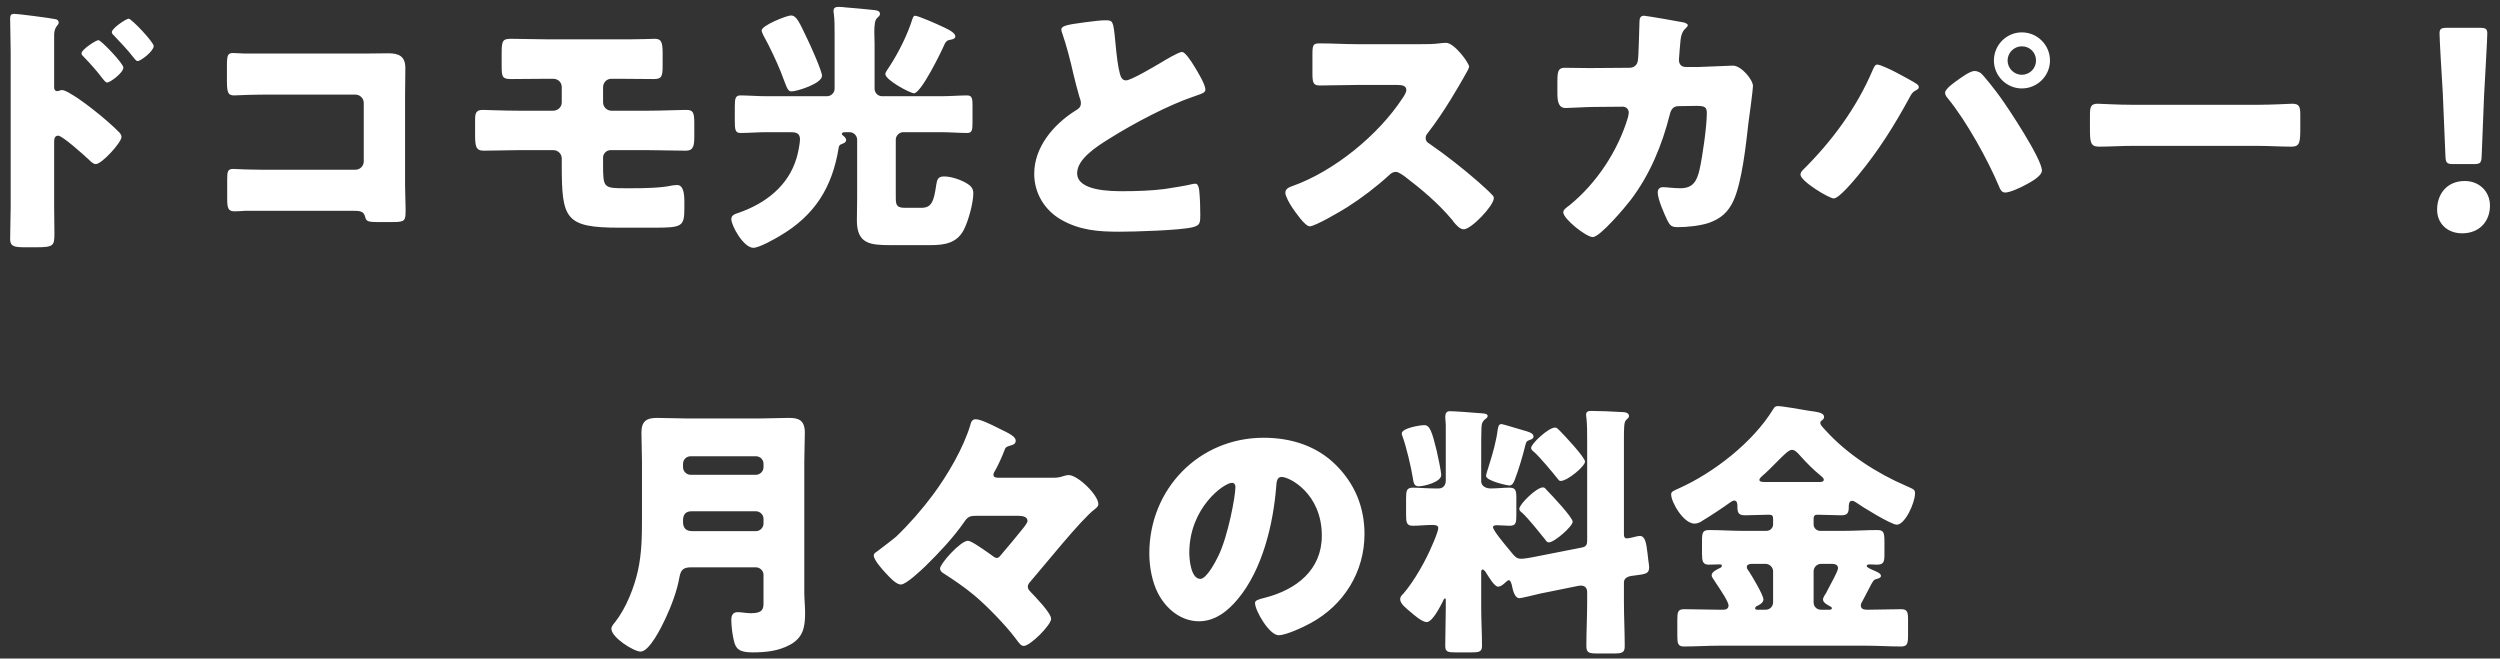 <svg width="205" height="54" viewBox="0 0 205 54" fill="none" xmlns="http://www.w3.org/2000/svg">
<rect x="0" y="0" width="205" height="54" fill="#333333" stroke="none"/>
<path d="M4.44 11.652V16.932C4.44 17.658 4.462 18.384 4.462 19.132C4.462 20.122 4.418 20.276 3.01 20.276H1.998C1.096 20.276 0.832 20.166 0.832 19.594C0.832 18.714 0.876 17.856 0.876 16.976V4.282C0.876 3.512 0.832 2.17 0.832 1.554C0.832 1.268 0.876 1.136 1.184 1.136C1.47 1.136 4.044 1.466 4.572 1.576C4.704 1.598 4.814 1.708 4.814 1.84C4.814 1.95 4.748 2.038 4.682 2.104C4.572 2.258 4.44 2.434 4.44 2.896V7.164C4.44 7.274 4.462 7.472 4.704 7.472C4.814 7.472 4.968 7.384 5.078 7.384C5.254 7.384 5.562 7.538 5.87 7.736C6.596 8.154 7.476 8.858 7.784 9.1C8.356 9.54 9.324 10.376 9.808 10.882C9.896 10.992 9.962 11.102 9.962 11.234C9.962 11.674 8.356 13.456 7.85 13.456C7.652 13.456 7.432 13.236 7.3 13.104C6.926 12.752 5.122 11.124 4.77 11.124C4.462 11.124 4.44 11.432 4.44 11.652ZM8.07 3.292C8.29 3.292 10.116 5.206 10.116 5.536C10.116 5.976 9.016 6.768 8.796 6.768C8.664 6.768 8.532 6.592 8.444 6.482C7.982 5.866 7.454 5.272 6.926 4.722C6.794 4.59 6.684 4.502 6.684 4.37C6.684 4.062 7.872 3.292 8.07 3.292ZM10.556 1.532C10.776 1.532 12.602 3.446 12.602 3.776C12.602 4.194 11.546 5.008 11.282 5.008C11.172 5.008 11.04 4.832 10.952 4.722C10.49 4.106 9.94 3.556 9.412 2.984C9.258 2.83 9.17 2.764 9.17 2.632C9.17 2.324 10.336 1.532 10.556 1.532ZM20.082 4.392H29.872C30.532 4.392 31.192 4.37 31.852 4.37C32.732 4.37 33.238 4.634 33.238 5.58C33.238 6.328 33.216 7.076 33.216 7.802V15.238C33.216 15.876 33.26 16.514 33.26 17.174C33.26 18.098 33.238 18.208 32.204 18.208H30.95C30.114 18.208 30.026 18.12 29.938 17.768C29.806 17.284 29.498 17.284 28.772 17.284H20.126C19.84 17.306 19.532 17.328 19.224 17.328C18.696 17.328 18.63 17.042 18.63 16.272V14.71C18.63 14.05 18.674 13.852 19.136 13.852C19.422 13.852 19.862 13.896 20.192 13.896C20.874 13.918 21.556 13.918 22.26 13.918H29.146C29.52 13.918 29.828 13.61 29.828 13.236V8.44C29.828 8.066 29.52 7.758 29.146 7.758H22.238C21.6 7.758 20.962 7.758 20.346 7.78C19.95 7.78 19.576 7.824 19.202 7.824C18.718 7.824 18.608 7.626 18.608 6.636V5.316C18.608 4.48 18.718 4.348 19.114 4.348C19.444 4.348 19.774 4.392 20.082 4.392ZM44.898 3.226H50.75C51.476 3.226 52.18 3.226 52.906 3.204C53.17 3.204 53.434 3.182 53.698 3.182C54.226 3.182 54.336 3.446 54.336 4.392V5.404C54.336 6.284 54.248 6.482 53.61 6.482C52.642 6.482 51.696 6.46 50.75 6.46H50.134C49.738 6.46 49.452 6.768 49.452 7.164V8.396C49.452 8.77 49.76 9.078 50.134 9.078H53.17C54.292 9.078 55.634 9.012 56.25 9.012C56.822 9.012 56.932 9.188 56.932 10.112V11.234C56.932 11.96 56.844 12.356 56.25 12.356C55.216 12.356 54.204 12.312 53.17 12.312H50.046C49.738 12.312 49.452 12.598 49.452 12.906V13.5C49.452 15.414 49.496 15.436 51.3 15.436H51.85C52.774 15.436 54.204 15.414 55.084 15.216C55.216 15.194 55.392 15.172 55.524 15.172C56.052 15.172 56.118 15.92 56.118 16.558V17.064C56.118 18.582 55.942 18.67 53.61 18.67H50.794C46.306 18.67 46.064 17.944 46.064 13.478V12.994C46.064 12.62 45.756 12.312 45.382 12.312H42.5C41.554 12.312 40.608 12.356 39.662 12.356C38.98 12.356 38.958 11.938 38.958 10.926V9.826C38.958 9.342 39.002 9.012 39.574 9.012C39.838 9.012 41.334 9.078 42.5 9.078H45.36C45.756 9.078 46.064 8.77 46.064 8.396V7.142C46.064 6.746 45.756 6.46 45.36 6.46H44.81C43.864 6.46 42.918 6.482 41.95 6.482C41.202 6.482 41.136 6.35 41.136 5.404V4.282C41.136 3.27 41.268 3.182 41.95 3.182C42.94 3.182 43.908 3.226 44.898 3.226ZM68.768 12.136C68.24 15.37 66.81 17.658 63.972 19.33C63.532 19.594 62.256 20.32 61.772 20.32C60.98 20.32 59.968 18.516 59.968 17.966C59.968 17.636 60.276 17.548 60.54 17.46C62.762 16.69 64.632 15.26 65.314 12.972C65.424 12.642 65.6 11.762 65.6 11.432C65.6 10.86 65.204 10.838 64.742 10.838H62.872C62.146 10.838 61.398 10.904 60.716 10.904C60.298 10.904 60.254 10.64 60.254 9.936V8.748C60.254 8.088 60.298 7.824 60.716 7.824C61.31 7.824 62.102 7.89 62.872 7.89H67.822C68.152 7.89 68.438 7.604 68.438 7.274V2.808C68.438 2.214 68.438 1.576 68.372 1.114C68.35 1.048 68.35 0.96 68.35 0.894C68.35 0.608 68.548 0.564 68.79 0.564C68.944 0.564 69.186 0.586 69.34 0.608C70.132 0.674 70.924 0.74 71.716 0.828C71.892 0.85 72.156 0.894 72.156 1.136C72.156 1.29 72.068 1.334 71.914 1.488C71.738 1.642 71.694 2.104 71.694 2.61C71.694 2.94 71.716 3.292 71.716 3.622V7.274C71.716 7.604 71.98 7.89 72.332 7.89H77.15C77.942 7.89 78.712 7.824 79.306 7.824C79.702 7.824 79.746 8.088 79.746 8.594V10.046C79.746 10.684 79.702 10.904 79.306 10.904C78.624 10.904 77.876 10.838 77.15 10.838H74.07C73.74 10.838 73.454 11.124 73.454 11.454V16.162C73.454 16.8 73.498 17.042 74.224 17.042H75.544C76.402 17.042 76.578 16.514 76.776 15.128C76.842 14.71 76.93 14.468 77.414 14.468C77.986 14.468 78.778 14.732 79.284 15.04C79.614 15.238 79.812 15.458 79.812 15.854C79.812 16.646 79.394 18.164 79.02 18.868C78.448 19.946 77.436 20.1 76.314 20.1H72.992C71.342 20.1 70.264 19.99 70.264 18.076C70.264 17.482 70.286 16.866 70.286 16.272V11.454C70.286 11.124 70 10.838 69.67 10.838H69.34C69.252 10.838 69.032 10.838 69.032 10.97C69.032 11.036 69.098 11.102 69.142 11.124C69.252 11.212 69.384 11.344 69.384 11.476C69.384 11.696 69.142 11.762 68.988 11.828C68.834 11.872 68.79 11.982 68.768 12.136ZM64.852 1.268C65.336 1.268 65.556 1.862 66.194 3.182C66.436 3.666 67.404 5.822 67.404 6.218C67.404 6.856 65.336 7.494 64.918 7.494C64.632 7.494 64.566 7.318 64.258 6.504C64.192 6.328 64.104 6.108 64.016 5.866C63.664 5.008 63.092 3.776 62.63 2.962C62.586 2.874 62.454 2.61 62.454 2.5C62.454 2.082 64.522 1.268 64.852 1.268ZM75.038 1.29C75.28 1.29 76.798 1.95 77.436 2.258C78.008 2.522 78.338 2.764 78.338 2.984C78.338 3.226 77.964 3.248 77.788 3.292C77.612 3.336 77.502 3.512 77.436 3.666C77.172 4.282 75.522 7.648 74.95 7.648C74.642 7.648 72.596 6.57 72.596 6.064C72.596 5.932 72.882 5.536 72.97 5.404C73.696 4.282 74.422 2.83 74.818 1.554C74.862 1.444 74.906 1.29 75.038 1.29ZM87.028 2.434C87.028 2.17 87.292 2.038 88.876 1.84C89.734 1.73 90.24 1.664 90.658 1.664C91.252 1.664 91.296 1.708 91.45 3.358C91.582 4.766 91.67 5.426 91.824 6.02C91.89 6.284 92 6.592 92.33 6.592C92.748 6.592 94.706 5.426 95.19 5.14C95.52 4.942 96.642 4.26 96.928 4.26C97.17 4.26 97.632 4.942 97.94 5.448C98.182 5.844 98.842 6.922 98.842 7.34C98.842 7.582 98.6 7.67 98.138 7.824C98.05 7.868 97.94 7.89 97.83 7.934C95.828 8.616 93.034 10.068 90.9 11.41C89.844 12.07 88.326 13.06 88.326 14.204C88.326 15.678 91.12 15.678 92.132 15.678C93.254 15.678 94.42 15.634 95.476 15.502C95.938 15.436 97.456 15.194 97.808 15.084C97.874 15.084 97.962 15.062 98.028 15.062C98.248 15.062 98.314 15.436 98.336 15.612C98.402 16.25 98.424 16.976 98.424 17.614C98.424 18.274 98.402 18.472 97.83 18.626C96.818 18.89 93.012 19 91.802 19C90.064 19 88.546 18.89 87.006 18.01C85.642 17.218 84.806 15.832 84.806 14.248C84.806 12.07 86.368 10.244 88.106 9.122C88.436 8.924 88.634 8.814 88.634 8.44C88.634 8.286 88.568 8.11 88.502 7.912C88.326 7.318 88.172 6.702 88.018 6.064C87.776 4.986 87.468 3.776 87.094 2.698C87.072 2.632 87.028 2.5 87.028 2.434ZM111.228 3.622H116.508C116.948 3.622 117.586 3.622 118.026 3.556C118.18 3.534 118.422 3.512 118.576 3.512C119.258 3.512 120.468 5.162 120.468 5.47C120.468 5.58 120.292 5.888 120.138 6.152C119.72 6.9 118.422 9.188 117.08 10.904C116.97 11.036 116.904 11.146 116.904 11.322C116.904 11.542 117.014 11.674 117.212 11.784C118.554 12.708 119.984 13.83 121.216 14.908C121.436 15.106 122.206 15.788 122.36 15.986C122.448 16.052 122.492 16.14 122.492 16.25C122.492 16.866 120.644 18.802 120.028 18.802C119.698 18.802 119.412 18.45 119.17 18.164C119.148 18.098 119.104 18.054 119.06 18.01C117.938 16.668 116.574 15.524 115.188 14.468C114.968 14.314 114.66 14.094 114.462 14.094C114.242 14.094 114.066 14.204 113.912 14.358C112.856 15.326 111.668 16.228 110.458 16.998C109.974 17.306 107.84 18.56 107.4 18.56C107.004 18.56 106.19 17.35 105.948 16.998C105.772 16.734 105.398 16.096 105.398 15.81C105.398 15.48 105.706 15.348 105.97 15.26C109.38 14.05 113.032 11.08 115.012 8.044C115.122 7.89 115.32 7.582 115.32 7.384C115.32 7.01 114.946 6.966 114.572 6.966H111.228C110.238 6.966 109.226 7.01 108.214 7.01C107.664 7.01 107.62 6.746 107.62 5.954V4.48C107.62 3.71 107.664 3.556 108.192 3.556C109.204 3.556 110.216 3.622 111.228 3.622ZM130.632 5.58L133.624 5.558C133.998 5.558 134.262 5.316 134.306 4.964C134.372 4.568 134.416 2.324 134.438 1.774C134.438 1.51 134.504 1.29 134.812 1.29C134.966 1.29 137.782 1.774 138.068 1.84C138.156 1.862 138.398 1.95 138.398 2.06C138.398 2.148 138.332 2.214 138.244 2.302C138.09 2.434 137.87 2.676 137.804 3.292C137.782 3.49 137.672 4.788 137.672 4.898C137.672 5.272 137.87 5.492 138.244 5.492H139.322C140.004 5.47 142.05 5.382 142.094 5.382C142.798 5.382 143.744 6.548 143.744 7.054C143.744 7.318 143.436 9.65 143.37 10.09C143.172 11.85 142.842 14.952 142.138 16.47C141.698 17.416 141.104 17.922 140.136 18.274C139.41 18.516 138.354 18.626 137.584 18.626C137.056 18.626 136.946 18.494 136.726 18.076C136.484 17.57 135.934 16.338 135.934 15.788C135.934 15.502 136.088 15.348 136.374 15.348C136.638 15.348 137.254 15.436 137.782 15.436C138.838 15.436 139.146 14.842 139.366 13.896C139.608 12.818 139.96 10.354 139.96 9.276C139.96 8.814 139.828 8.682 139.146 8.682L137.628 8.704C137.188 8.704 137.012 9.012 136.924 9.386C136.286 11.916 135.296 14.314 133.712 16.404C133.294 16.954 131.204 19.44 130.61 19.44C130.06 19.44 128.19 17.944 128.19 17.416C128.19 17.196 128.388 17.064 128.74 16.8C130.94 14.996 132.678 12.356 133.492 9.628C133.514 9.518 133.558 9.32 133.558 9.232C133.558 8.946 133.338 8.748 133.074 8.748L130.676 8.77C130.06 8.77 128.718 8.858 128.366 8.858C127.882 8.858 127.706 8.462 127.706 7.692V6.636C127.706 5.778 127.816 5.558 128.322 5.558C128.938 5.558 129.554 5.58 130.17 5.58C130.324 5.58 130.478 5.58 130.632 5.58ZM153.93 5.294C154.194 5.294 155.184 5.778 155.47 5.932C155.69 6.042 157.032 6.768 157.164 6.878C157.252 6.944 157.34 7.01 157.34 7.142C157.34 7.252 157.296 7.296 157.142 7.384C156.834 7.538 156.746 7.692 156.592 7.978C155.338 10.288 154.04 12.356 152.368 14.38C152.038 14.776 150.806 16.272 150.366 16.272C149.992 16.272 147.638 14.864 147.638 14.314C147.638 14.16 147.748 14.028 147.836 13.94C150.212 11.586 152.236 8.858 153.556 5.756C153.666 5.514 153.754 5.294 153.93 5.294ZM161.916 5.822C162.092 5.822 162.246 5.888 162.4 5.976C162.686 6.196 163.72 7.538 163.984 7.912C164.666 8.836 167.438 13.038 167.438 13.984C167.438 14.468 166.404 14.996 166.03 15.194C165.656 15.392 164.82 15.788 164.424 15.788C164.138 15.788 164.006 15.524 163.918 15.282C162.994 13.082 161.256 9.958 159.76 8.11C159.628 7.956 159.496 7.802 159.496 7.604C159.496 7.274 160.332 6.702 160.618 6.504C160.926 6.284 161.564 5.822 161.916 5.822ZM165.788 2.654C167.064 2.654 168.098 3.688 168.098 4.964C168.098 6.218 167.064 7.252 165.788 7.252C164.534 7.252 163.5 6.218 163.5 4.964C163.5 3.688 164.534 2.654 165.788 2.654ZM165.788 3.798C165.15 3.798 164.622 4.326 164.622 4.964C164.622 5.602 165.15 6.13 165.788 6.13C166.448 6.13 166.954 5.602 166.954 4.964C166.954 4.304 166.448 3.798 165.788 3.798ZM174.94 8.594H185.06C186.358 8.594 187.766 8.506 187.964 8.506C188.536 8.506 188.624 8.748 188.624 9.386V10.442C188.624 11.652 188.602 12.026 187.898 12.026C187.04 12.026 186.028 11.96 185.06 11.96H174.94C173.972 11.96 172.938 12.026 172.124 12.026C171.376 12.026 171.376 11.608 171.376 10.442V9.43C171.376 8.77 171.442 8.506 172.014 8.506C172.322 8.506 173.554 8.594 174.94 8.594ZM202.814 13.456H201.208C200.636 13.456 200.548 13.368 200.526 12.796L200.306 7.582C200.218 6.218 200.042 3.182 200.042 2.742C200.042 2.368 200.174 2.28 200.658 2.28H203.342C203.826 2.28 203.958 2.368 203.958 2.742C203.958 3.182 203.782 6.196 203.694 7.846L203.496 12.796C203.474 13.368 203.386 13.456 202.814 13.456ZM202.11 14.842C203.298 14.842 204.178 15.7 204.178 16.866C204.178 18.076 203.386 19.132 201.89 19.132C200.702 19.132 199.844 18.34 199.844 17.196C199.844 15.898 200.658 14.842 202.11 14.842ZM52.642 42.628V37.854C52.642 37.062 52.598 36.27 52.598 35.478C52.598 34.554 52.994 34.268 53.874 34.268C54.644 34.268 55.414 34.312 56.184 34.312H62.432C63.18 34.312 63.95 34.268 64.698 34.268C65.446 34.268 65.996 34.422 65.996 35.478C65.996 36.27 65.952 37.084 65.952 37.876V48.568C65.952 49.14 66.018 49.69 66.018 50.262C66.018 51.428 65.864 52.286 64.764 52.88C63.862 53.364 62.872 53.496 61.706 53.496C60.584 53.496 60.32 53.188 60.166 52.484C60.056 52.022 59.968 51.318 59.968 50.834C59.968 50.482 60.078 50.196 60.496 50.196C60.76 50.196 61.222 50.284 61.596 50.284C62.564 50.284 62.608 49.888 62.608 49.448V47.138C62.608 46.808 62.322 46.522 61.992 46.522H56.668C56.074 46.522 55.832 46.698 55.722 47.292C55.524 48.436 55.062 49.668 54.556 50.746C54.27 51.362 53.258 53.43 52.532 53.43C51.96 53.43 50.134 52.264 50.134 51.56C50.134 51.362 50.31 51.164 50.442 51.01C51.322 49.888 52.004 48.194 52.312 46.786C52.62 45.378 52.642 44.014 52.642 42.628ZM56.008 38.03V38.316C56.008 38.646 56.294 38.932 56.624 38.932H61.992C62.322 38.932 62.608 38.646 62.608 38.316V38.03C62.608 37.678 62.322 37.414 61.992 37.414H56.624C56.294 37.414 56.008 37.678 56.008 38.03ZM56.756 43.552H61.992C62.322 43.552 62.608 43.266 62.608 42.936V42.54C62.608 42.21 62.322 41.924 61.992 41.924H56.712C56.228 41.924 56.008 42.188 56.008 42.672V42.804C56.008 43.288 56.25 43.552 56.756 43.552ZM81.924 39.174H86.236C86.654 39.174 86.786 39.174 87.204 39.042C87.314 38.998 87.512 38.954 87.622 38.954C88.392 38.954 90.064 40.604 90.064 41.33C90.064 41.528 89.91 41.638 89.778 41.748C88.678 42.562 85.62 46.39 84.476 47.71C84.388 47.798 84.278 47.952 84.278 48.106C84.278 48.282 84.388 48.414 84.52 48.546C84.894 48.942 86.192 50.262 86.192 50.746C86.192 51.252 84.476 52.968 83.948 52.968C83.728 52.968 83.574 52.748 83.376 52.484C83.332 52.418 83.288 52.374 83.244 52.308C82.452 51.252 80.89 49.646 79.856 48.788C79.086 48.15 78.25 47.578 77.392 47.028C77.238 46.94 77.084 46.808 77.084 46.61C77.084 46.236 78.756 44.344 79.372 44.344C79.636 44.344 80.538 44.982 81.044 45.334C81.528 45.686 81.594 45.752 81.748 45.752C81.88 45.752 81.968 45.642 82.056 45.532C82.672 44.828 83.2 44.168 83.794 43.442C83.992 43.2 84.256 42.87 84.256 42.716C84.256 42.342 83.794 42.298 83.508 42.298H80.032C79.504 42.298 79.35 42.386 79.064 42.804C78.184 44.08 76.974 45.356 75.874 46.434C75.522 46.764 74.312 47.93 73.872 47.93C73.476 47.93 72.926 47.314 72.64 47.006C72.376 46.72 71.65 45.928 71.65 45.554C71.65 45.4 71.716 45.356 72.002 45.158C72.266 44.96 73.278 44.19 73.498 43.992C74.576 42.958 75.61 41.77 76.512 40.56C77.7 38.954 78.998 36.754 79.57 34.84C79.614 34.664 79.68 34.378 80.01 34.378C80.428 34.378 81.418 34.884 81.814 35.082C82.76 35.544 83.288 35.786 83.288 36.138C83.288 36.446 83.002 36.49 82.782 36.556C82.518 36.644 82.452 36.666 82.364 36.93C82.21 37.348 81.836 38.184 81.616 38.558C81.55 38.668 81.462 38.8 81.462 38.932C81.462 39.174 81.726 39.174 81.924 39.174ZM103.616 35.896C105.86 35.896 107.972 36.556 109.556 38.14C111.118 39.702 111.888 41.616 111.888 43.794C111.888 46.896 110.194 49.624 107.466 51.098C106.916 51.406 105.464 52.088 104.848 52.088C104.078 52.088 102.912 50.064 102.912 49.448C102.912 49.25 103.11 49.162 103.748 49.008C106.3 48.348 108.39 46.742 108.39 43.926C108.39 40.472 105.75 39.108 105.09 39.108C104.716 39.108 104.672 39.504 104.65 39.9C104.408 42.958 103.528 46.698 101.504 49.118C100.69 50.108 99.634 50.944 98.314 50.944C96.84 50.944 95.63 49.932 94.97 48.678C94.464 47.71 94.244 46.456 94.244 45.378C94.244 40.098 98.314 35.896 103.616 35.896ZM101.02 39.592C100.382 39.592 97.522 41.616 97.522 45.334C97.522 45.862 97.654 47.468 98.424 47.468C98.952 47.468 99.7 46.016 99.92 45.554C100.69 43.97 101.306 40.714 101.306 39.922C101.306 39.746 101.218 39.592 101.02 39.592ZM123.13 34.774C123.24 34.774 124.78 35.258 125.044 35.324C125.264 35.39 125.748 35.5 125.748 35.786C125.748 35.962 125.594 36.028 125.44 36.072C125.154 36.182 125.154 36.226 125.066 36.556C124.868 37.37 124.516 38.558 124.208 39.35C124.12 39.592 124.01 39.812 123.746 39.812C123.636 39.812 121.854 39.438 121.854 39.02C121.854 38.91 122.052 38.316 122.096 38.162C122.404 37.194 122.69 36.204 122.822 35.17C122.866 34.972 122.888 34.774 123.13 34.774ZM126.518 39.966C126.694 39.966 126.716 40.076 126.892 40.252C127.244 40.604 128.96 42.43 128.96 42.782C128.96 43.156 127.464 44.476 127.002 44.476C126.87 44.476 126.782 44.366 126.716 44.256C126.276 43.706 125.308 42.496 124.824 42.056C124.714 41.968 124.582 41.88 124.582 41.726C124.582 41.352 125.99 39.966 126.518 39.966ZM127.508 35.06C127.684 35.06 127.728 35.17 127.948 35.368C128.278 35.698 129.972 37.502 129.972 37.854C129.972 38.228 128.542 39.438 127.97 39.438C127.86 39.438 127.794 39.35 127.728 39.262C127.332 38.756 126.254 37.458 125.792 37.062C125.682 36.974 125.55 36.864 125.55 36.732C125.55 36.38 126.98 35.06 127.508 35.06ZM114.946 35.544C114.946 35.104 116.442 34.862 116.794 34.862C117.256 34.862 117.432 35.434 117.806 36.952C117.894 37.326 118.18 38.668 118.18 38.954C118.18 39.526 116.772 39.878 116.332 39.878C115.914 39.878 115.914 39.526 115.848 39.174C115.716 38.316 115.298 36.556 114.99 35.742C114.968 35.698 114.946 35.61 114.946 35.544ZM125.594 45.708L129.73 44.894C130.06 44.828 130.148 44.652 130.148 44.344V36.248C130.148 35.544 130.148 34.774 130.082 34.224C130.06 34.158 130.06 34.07 130.06 34.004C130.06 33.718 130.28 33.696 130.5 33.696C131.204 33.696 132.15 33.74 132.876 33.784C133.096 33.784 133.58 33.784 133.58 34.114C133.58 34.246 133.47 34.312 133.36 34.422C133.206 34.576 133.206 34.774 133.184 34.972C133.162 35.214 133.162 35.632 133.162 36.072V43.794C133.162 44.124 133.294 44.146 133.404 44.146C133.58 44.146 133.998 44.036 134.174 43.992C134.284 43.97 134.372 43.948 134.46 43.948C134.878 43.948 134.988 44.432 135.098 45.378L135.164 45.95C135.186 46.104 135.23 46.39 135.23 46.522C135.23 47.05 134.922 47.072 134.108 47.182C133.712 47.226 133.162 47.27 133.162 47.776V49.36C133.162 50.57 133.228 51.78 133.228 52.99C133.228 53.518 133.008 53.584 132.348 53.584H130.984C130.324 53.584 130.082 53.54 130.082 52.99C130.082 51.78 130.148 50.57 130.148 49.36V48.568C130.148 48.172 129.928 48.018 129.62 48.018C129.598 48.018 129.554 48.018 129.422 48.04L126.276 48.678C125.99 48.744 124.758 49.052 124.604 49.052C124.164 49.052 124.032 48.282 123.966 47.952C123.922 47.842 123.878 47.578 123.724 47.578C123.614 47.578 123.416 47.798 123.328 47.864C123.196 47.974 123.02 48.106 122.844 48.106C122.536 48.106 122.074 47.292 121.898 47.028C121.854 46.94 121.7 46.698 121.568 46.698C121.48 46.698 121.458 46.83 121.458 46.896V49.844C121.458 50.878 121.524 51.912 121.524 52.968C121.524 53.452 121.282 53.496 120.644 53.496H119.368C118.73 53.496 118.51 53.452 118.51 52.968C118.51 51.934 118.554 50.878 118.554 49.844V49.206C118.554 49.162 118.554 49.074 118.488 49.074C118.4 49.074 118.334 49.25 118.268 49.404C118.07 49.778 117.454 51.01 116.992 51.01C116.596 51.01 115.914 50.394 115.628 50.152C115.32 49.888 114.814 49.514 114.814 49.14C114.814 48.92 114.946 48.81 115.078 48.678C115.958 47.666 116.948 45.906 117.454 44.674C117.586 44.388 117.938 43.552 117.938 43.288C117.938 43.068 117.674 43.046 117.432 43.046C116.904 43.046 116.354 43.112 115.848 43.112C115.342 43.112 115.298 42.848 115.298 42.166V40.89C115.298 40.23 115.342 39.988 115.87 39.988C116.31 39.988 116.992 40.054 117.74 40.054H117.96C118.334 40.054 118.554 39.79 118.554 39.416V36.952C118.554 36.314 118.554 35.434 118.554 34.84C118.554 34.664 118.51 34.378 118.51 34.224C118.51 33.938 118.576 33.718 118.884 33.718C119.214 33.718 120.82 33.828 121.238 33.872C121.546 33.894 121.986 33.894 121.986 34.092C121.986 34.29 121.832 34.312 121.7 34.444C121.524 34.642 121.502 34.774 121.48 35.038C121.458 35.676 121.458 36.314 121.458 36.952V39.46C121.458 39.878 121.876 40.054 122.228 40.054C122.756 40.054 123.284 39.988 123.768 39.988C124.274 39.988 124.34 40.208 124.34 40.824V42.276C124.34 42.87 124.296 43.112 123.79 43.112C123.46 43.112 123.108 43.068 122.778 43.068C122.668 43.068 122.426 43.068 122.426 43.222C122.426 43.486 123.306 44.542 123.768 45.092C123.856 45.202 123.922 45.29 123.966 45.334C124.186 45.598 124.34 45.818 124.736 45.818C124.978 45.818 125.33 45.752 125.594 45.708ZM144.8 39.526H149.178C149.354 39.526 149.552 39.504 149.552 39.328C149.552 39.218 149.398 39.086 149.31 39.02C148.694 38.514 148.122 37.942 147.616 37.37C147.44 37.172 147.198 36.886 146.934 36.886C146.67 36.886 146.23 37.348 145.658 37.92C145.328 38.25 144.954 38.646 144.536 38.998C144.448 39.086 144.272 39.218 144.272 39.35C144.272 39.504 144.47 39.526 144.8 39.526ZM144.14 49.998H144.778C145.13 49.998 145.394 49.734 145.394 49.382V46.852C145.394 46.522 145.108 46.236 144.778 46.236H143.744C143.568 46.236 143.238 46.236 143.238 46.5C143.238 46.632 143.326 46.742 143.414 46.852C143.656 47.226 144.602 48.788 144.602 49.162C144.602 49.426 144.25 49.624 144.03 49.712C144.008 49.734 143.92 49.8 143.92 49.866C143.92 49.998 144.052 49.998 144.14 49.998ZM149.332 49.998H149.992C150.058 49.998 150.212 49.998 150.212 49.866C150.212 49.778 150.08 49.712 150.014 49.69C149.816 49.58 149.486 49.404 149.486 49.162C149.486 48.986 149.662 48.744 149.75 48.612L149.86 48.392C150.124 47.864 150.718 46.852 150.718 46.588C150.718 46.302 150.454 46.236 150.212 46.236H149.332C148.98 46.236 148.716 46.522 148.716 46.852V49.382C148.716 49.734 148.958 49.998 149.332 49.998ZM152.984 52.946H140.994C140.026 52.946 139.058 53.012 138.068 53.012C137.584 53.012 137.54 52.748 137.54 52.11V50.834C137.54 50.174 137.584 49.954 138.112 49.954C139.08 49.954 140.026 49.998 140.994 49.998H141.258C141.39 49.998 141.742 49.998 141.742 49.646C141.742 49.338 141.038 48.304 140.686 47.776C140.62 47.666 140.576 47.6 140.532 47.534C140.444 47.424 140.356 47.292 140.356 47.16C140.356 46.896 140.818 46.676 141.016 46.588C141.104 46.544 141.192 46.5 141.192 46.39C141.192 46.28 141.082 46.28 140.994 46.28C140.708 46.28 140.422 46.302 140.114 46.302C139.608 46.302 139.564 45.994 139.564 45.334V44.388C139.564 43.684 139.608 43.464 140.158 43.464C141.06 43.464 141.962 43.53 142.842 43.53H144.866C145.152 43.53 145.394 43.288 145.394 43.002V42.54C145.394 42.32 145.328 42.21 145.108 42.21H144.866C144.272 42.21 143.678 42.254 143.084 42.254C142.512 42.254 142.468 41.99 142.468 41.506C142.468 41.308 142.446 41.044 142.204 41.044C142.094 41.044 141.962 41.132 141.874 41.198C141.302 41.616 140.202 42.342 139.608 42.694C139.432 42.826 139.19 42.936 138.948 42.936C138.046 42.936 137.034 41.176 137.034 40.538C137.034 40.318 137.21 40.252 137.65 40.054C140.51 38.778 143.744 36.27 145.394 33.564C145.504 33.388 145.57 33.3 145.79 33.3C146.142 33.3 147.77 33.586 148.276 33.674C149.046 33.784 149.574 33.828 149.574 34.202C149.574 34.334 149.486 34.4 149.376 34.488C149.31 34.532 149.266 34.576 149.266 34.686C149.266 34.862 149.508 35.082 149.706 35.302C151.466 37.238 153.886 38.8 156.284 39.834C156.922 40.12 157.032 40.142 157.032 40.45C157.032 41.22 156.218 43.024 155.536 43.024C155.074 43.024 152.676 41.55 152.192 41.198C152.082 41.132 151.994 41.066 151.862 41.066C151.598 41.066 151.598 41.418 151.598 41.594C151.598 42.056 151.488 42.254 150.982 42.254C150.388 42.254 149.794 42.21 149.178 42.21H148.98C148.804 42.21 148.716 42.32 148.716 42.518V43.002C148.716 43.288 148.958 43.53 149.244 43.53H151.246C152.126 43.53 153.028 43.464 153.93 43.464C154.458 43.464 154.524 43.662 154.524 44.41V45.422C154.524 46.06 154.48 46.302 153.908 46.302C153.71 46.302 153.534 46.28 153.336 46.28C153.248 46.28 153.072 46.28 153.072 46.412C153.072 46.544 153.468 46.698 153.776 46.83C153.93 46.896 154.238 47.028 154.238 47.226C154.238 47.38 154.018 47.446 153.908 47.468C153.622 47.534 153.6 47.6 153.204 48.37C153.072 48.612 152.918 48.898 152.72 49.294C152.654 49.404 152.588 49.514 152.588 49.646C152.588 49.976 152.896 49.998 153.16 49.998C154.062 49.998 154.964 49.954 155.888 49.954C156.416 49.954 156.46 50.196 156.46 50.834V52.066C156.46 52.748 156.416 53.012 155.888 53.012C154.92 53.012 153.952 52.946 152.984 52.946Z" fill="white"/>
</svg>
